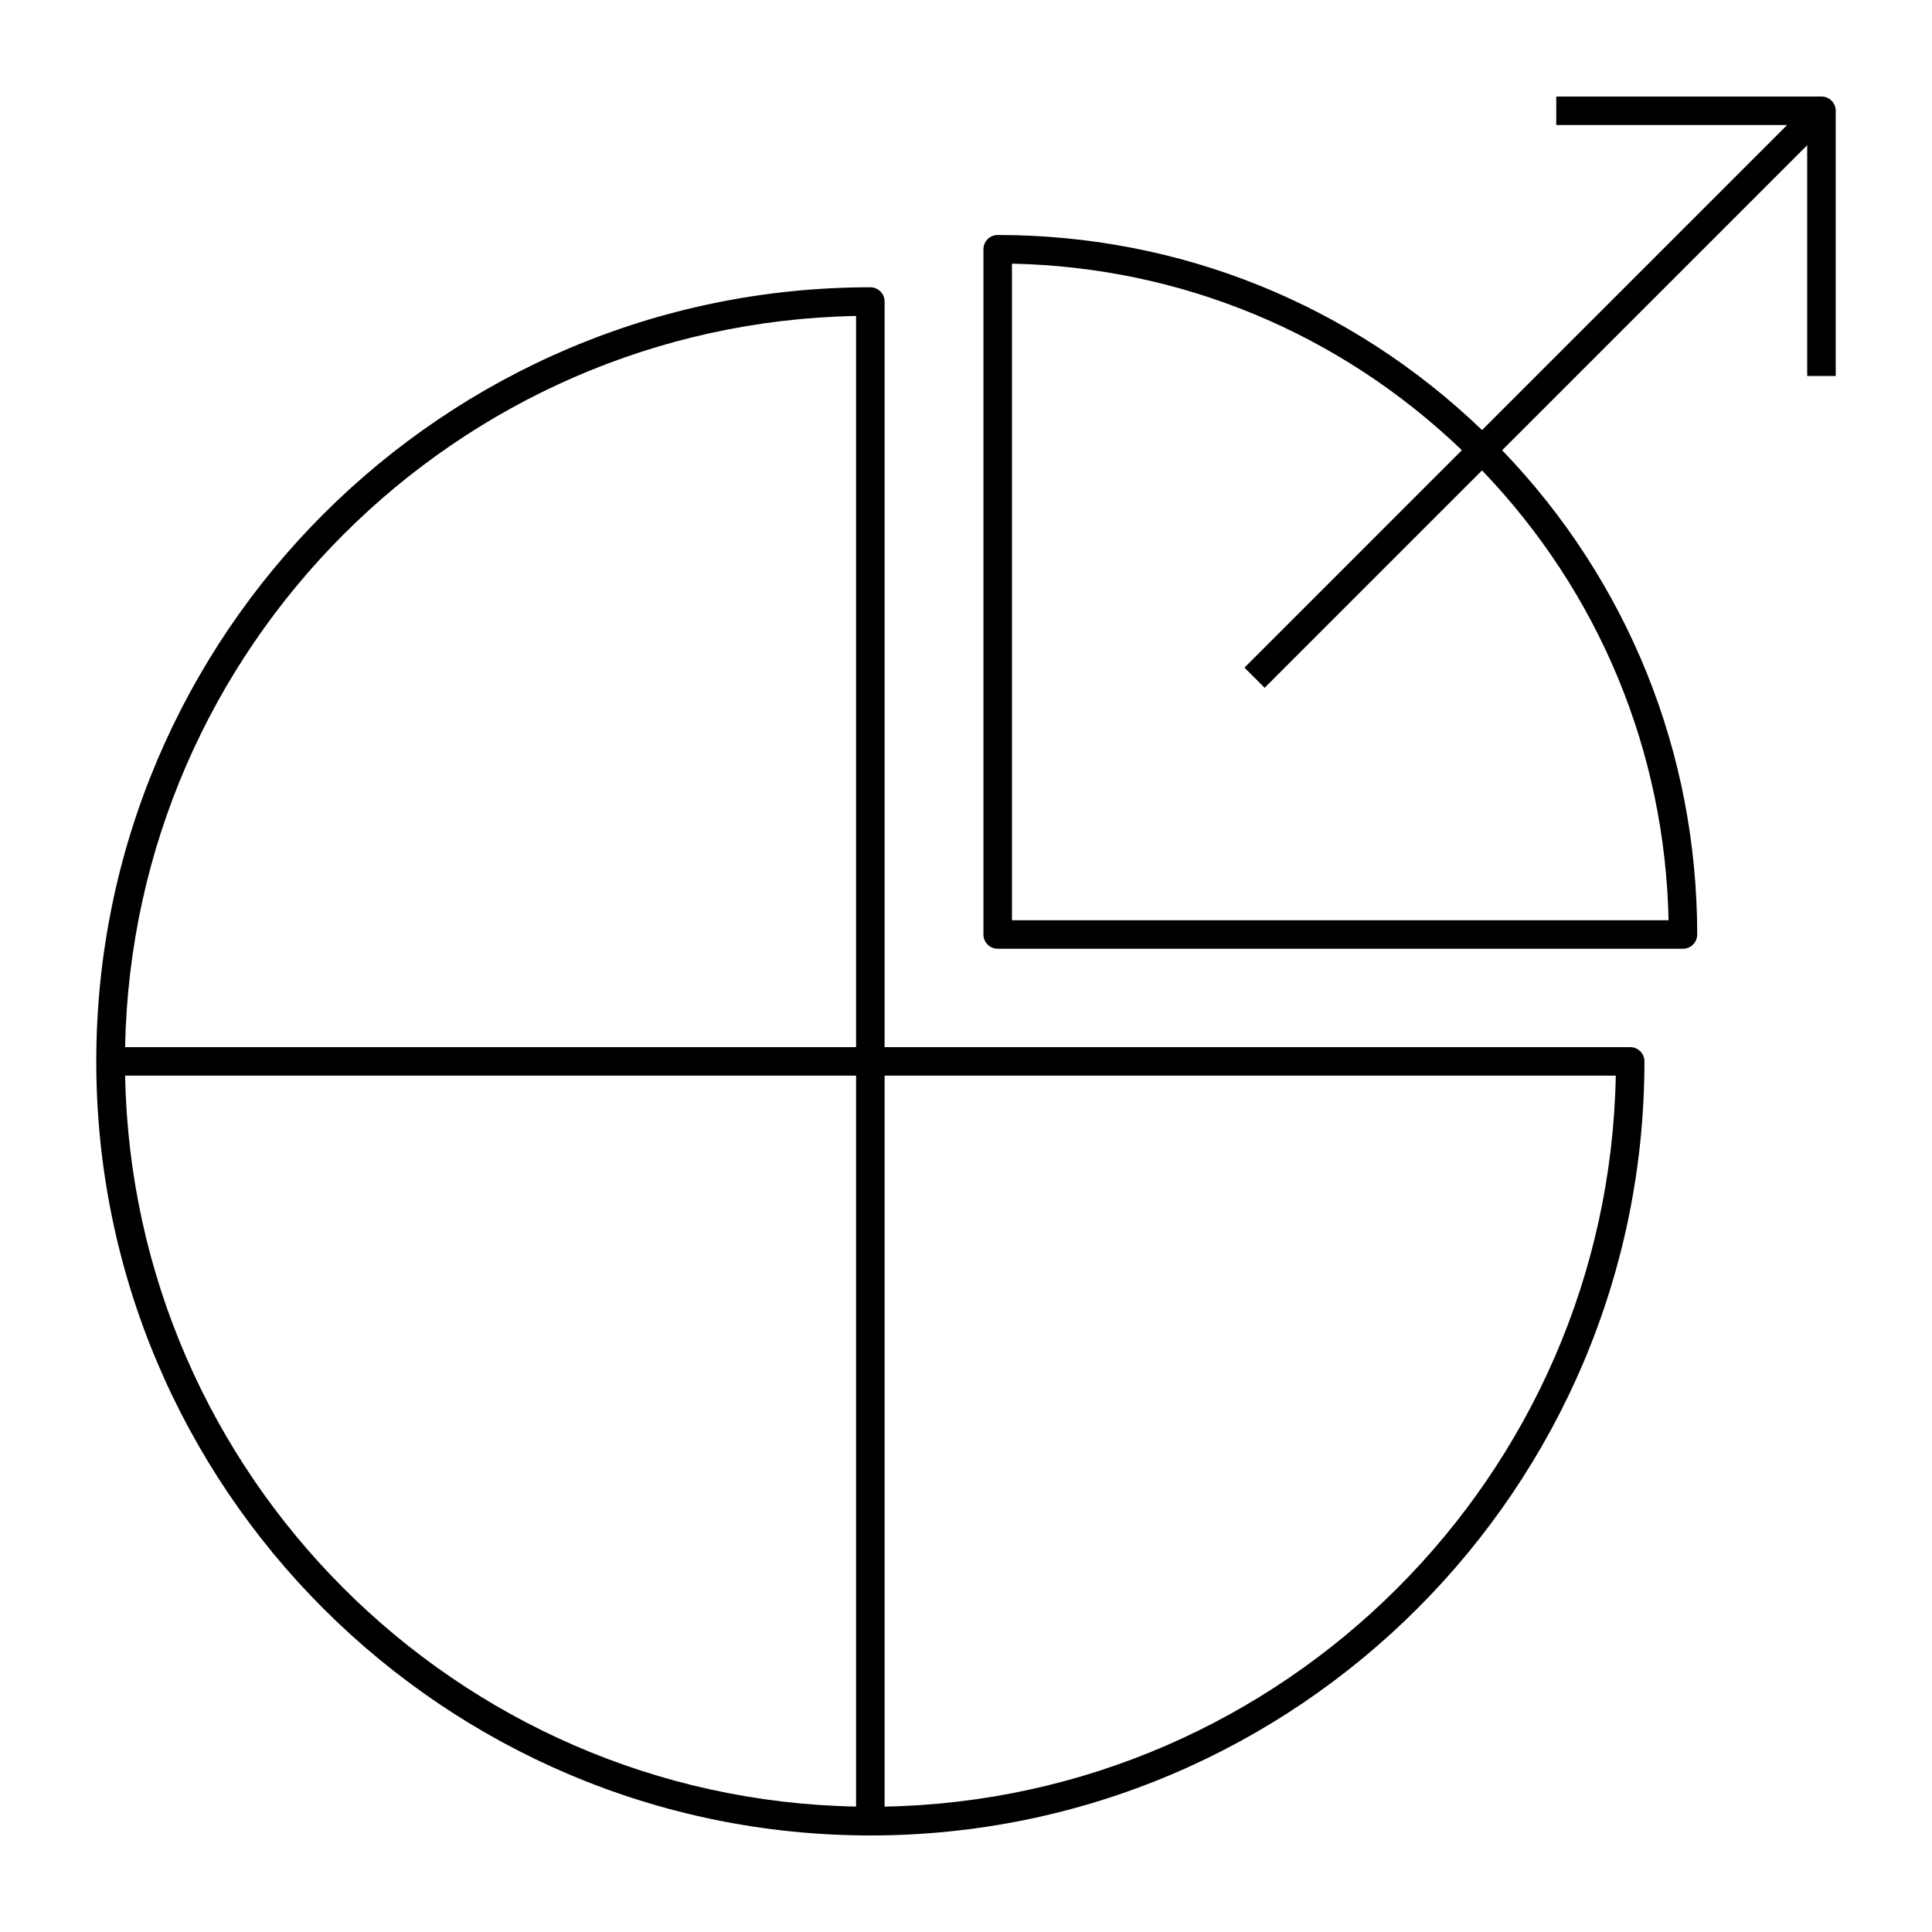 <?xml version="1.0" encoding="UTF-8"?>
<!-- Uploaded to: SVG Repo, www.svgrepo.com, Generator: SVG Repo Mixer Tools -->
<svg fill="#000000" width="800px" height="800px" version="1.1" viewBox="144 144 512 512" xmlns="http://www.w3.org/2000/svg">
 <g>
  <path d="m576.02 421.5h-197.59v-197.59c0-2.086-1.691-3.777-3.777-3.777-113.12 0-205.14 92.027-205.14 205.14 0 113.11 92.027 205.14 205.14 205.14 113.12 0 205.14-92.027 205.14-205.14 0.008-2.082-1.684-3.777-3.769-3.777zm-205.15-193.77v193.77h-193.71c2.004-105.95 87.762-191.77 193.71-193.77zm-193.71 201.33h193.71v193.7c-105.95-2.004-191.71-87.762-193.71-193.7zm201.27 193.71v-193.71h193.77c-2 105.95-87.828 191.7-193.77 193.71z"/>
  <path d="m626.71 169.58h-70.285v7.559h61.168l-80.836 80.832c-34.691-33.336-80.09-51.695-128.36-51.695-2.086 0-3.777 1.691-3.777 3.777v181.6c0 2.086 1.691 3.777 3.777 3.777h181.6c2.086 0 3.777-1.691 3.777-3.777 0-48.25-18.359-93.656-51.688-128.34l80.84-80.832v61.164h7.559v-70.285c0-2.086-1.695-3.777-3.781-3.777zm-40.523 218.3h-174.01v-174.01c44.828 0.926 86.875 18.398 119.23 49.438l-57.613 57.617 5.344 5.344 57.617-57.609c31.035 32.352 48.496 74.395 49.43 119.22z"/>
 </g>
</svg>